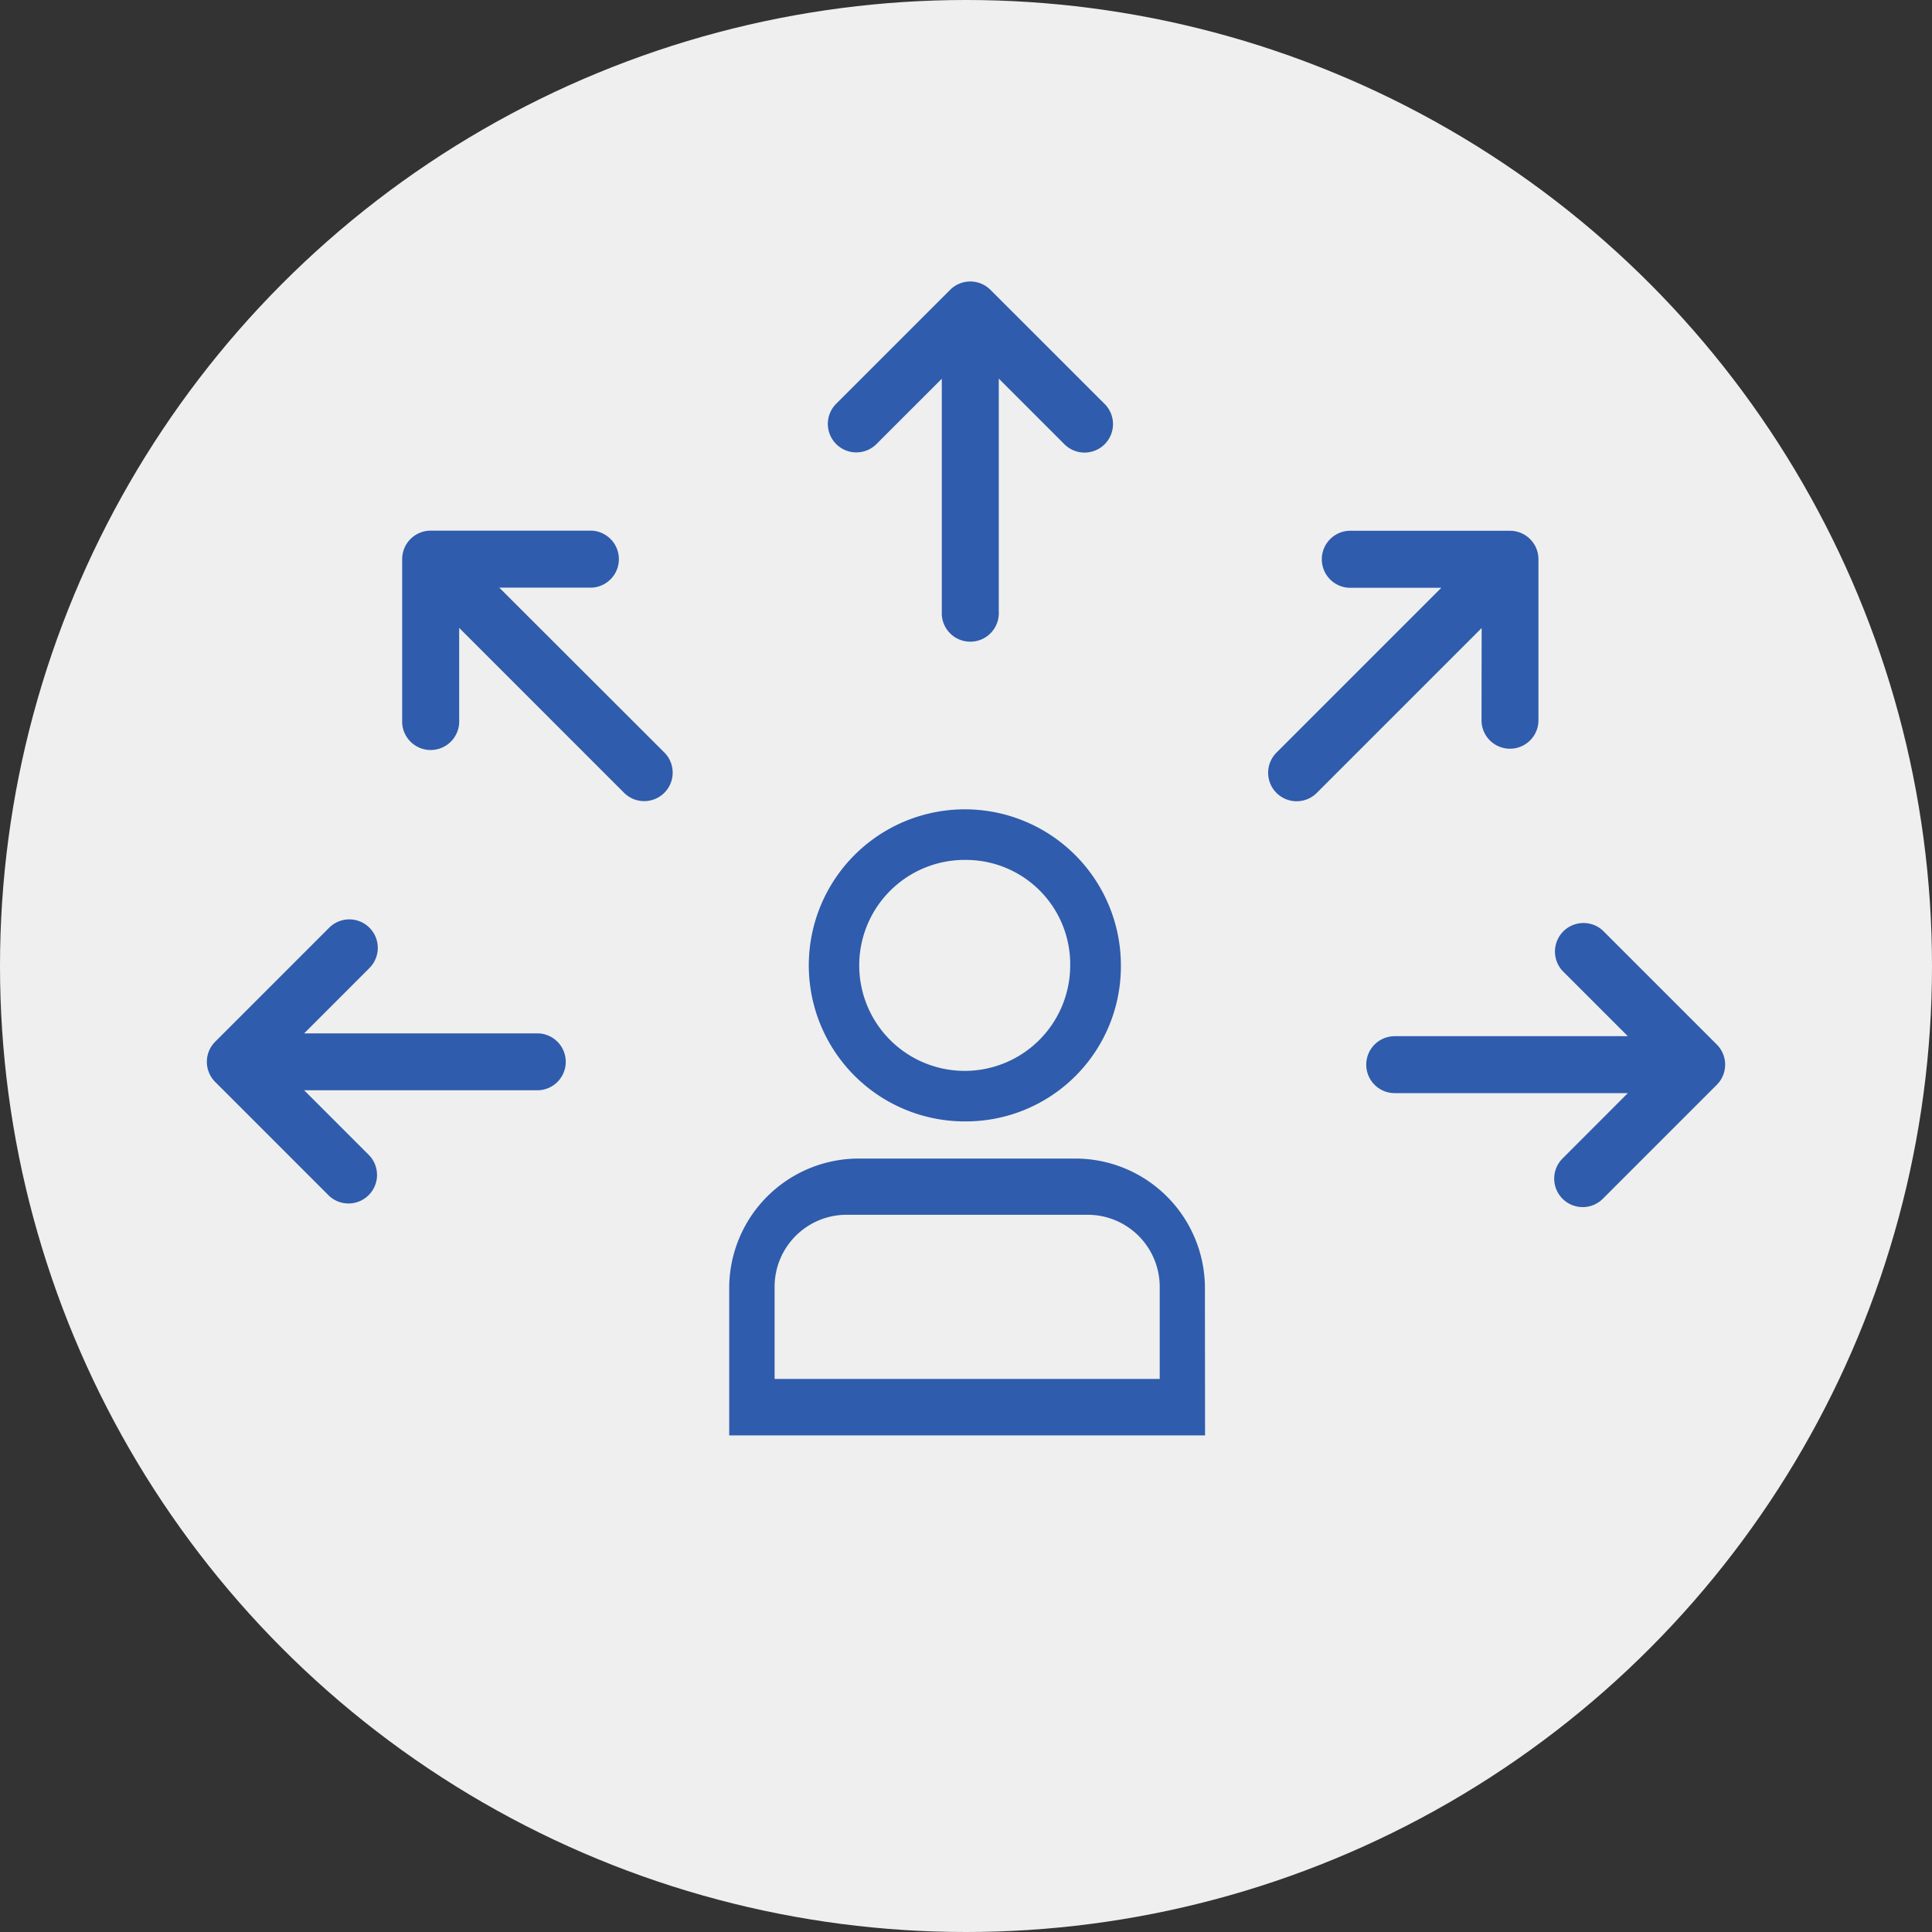 <svg xmlns="http://www.w3.org/2000/svg" viewBox="0 0 300 300"><rect x="0" y="0" width="300" height="300" fill="#333333" stroke="none"/><title>ojt-tulsa-outplacement-support</title><circle cx="150" cy="150" r="150" style="fill:#efefef"/><path d="M187.12,222.89H113.23V200a20.13,20.13,0,0,1,20.1-20.1H167a20.13,20.13,0,0,1,20.1,20.1Zm-66.84-8.77h59.8V199.8a11.19,11.19,0,0,0-11.18-11.17H131.45a11.18,11.18,0,0,0-11.17,11.17Z" style="fill:#2f5cac"/><path d="M150.18,174.13a24.23,24.23,0,1,1,23.87-24.23A24.07,24.07,0,0,1,150.18,174.13Zm0-40.6a16.38,16.38,0,1,0,16,16.37A16.19,16.19,0,0,0,150.18,133.53Z" style="fill:#2f5cac"/><path d="M153.79,45a4.43,4.43,0,0,0-6.25,0l-17.7,17.7a4.42,4.42,0,1,0,6.26,6.25l10.14-10.14V95a4.43,4.43,0,1,0,8.85,0V58.79l10.14,10.14a4.42,4.42,0,1,0,6.25-6.25Z" style="fill:#2f5cac"/><path d="M230.05,111.84a4.42,4.42,0,1,0,8.84,0v-25a4.42,4.42,0,0,0-4.42-4.42h-25a4.43,4.43,0,0,0,0,8.85h14.34l-25.6,25.6a4.42,4.42,0,1,0,6.26,6.25l25.6-25.6Z" style="fill:#2f5cac"/><path d="M77.53,91.25H91.88a4.43,4.43,0,0,0,0-8.85h-25a4.42,4.42,0,0,0-4.43,4.42v25a4.43,4.43,0,1,0,8.85,0V97.5l25.6,25.6a4.42,4.42,0,0,0,6.26-6.25Z" style="fill:#2f5cac"/><path d="M266.58,162.19,248.89,144.5a4.43,4.43,0,0,0-6.26,6.26l10.14,10.14h-36.2a4.42,4.42,0,1,0,0,8.84h36.2l-10.14,10.15a4.42,4.42,0,1,0,6.26,6.25l17.69-17.69A4.42,4.42,0,0,0,266.58,162.19Z" style="fill:#2f5cac"/><path d="M83.43,160.46H47.23l10.14-10.15a4.42,4.42,0,0,0-6.26-6.25L33.42,161.75a4.42,4.42,0,0,0,0,6.26L51.11,185.7a4.43,4.43,0,0,0,6.26-6.26L47.23,169.3h36.2a4.42,4.42,0,1,0,0-8.84Z" style="fill:#2f5cac"/></svg>